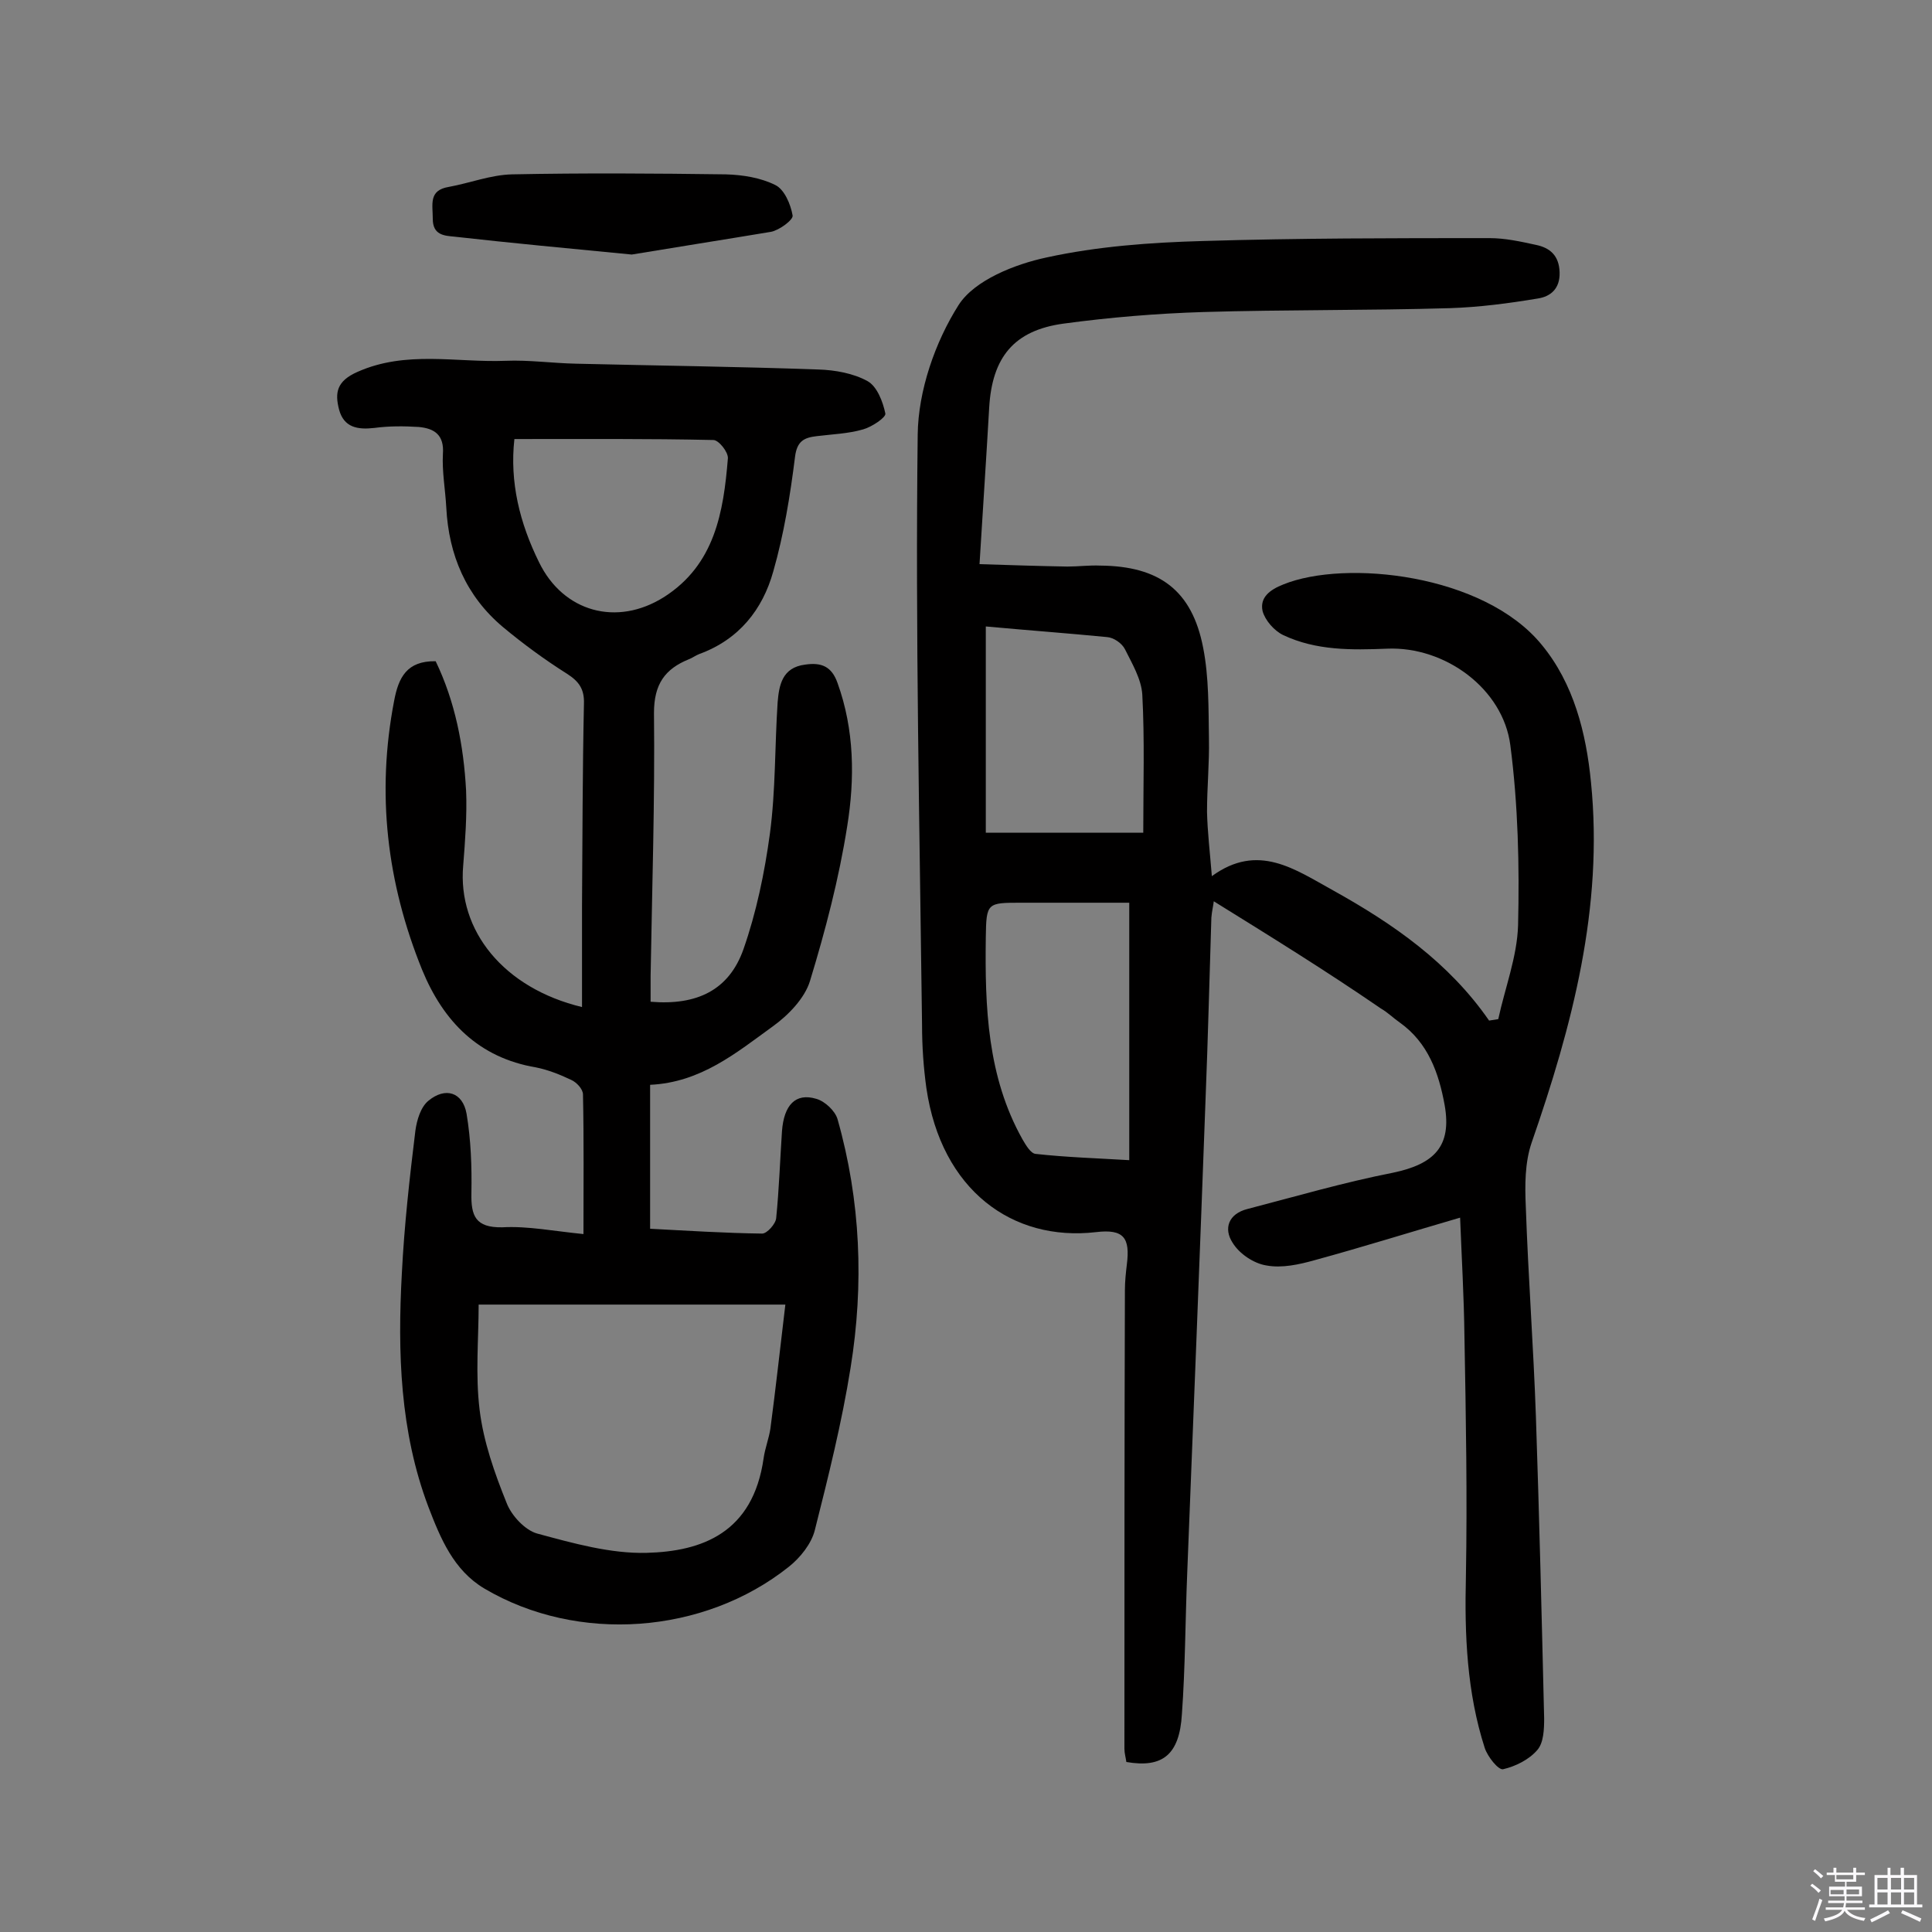 <svg enable-background="new 0 0 400 400" viewBox="0 0 400 400" xmlns="http://www.w3.org/2000/svg"><rect x="0" y="0" width="400" height="400" fill="#808080" stroke="none"/><path d="m374.8 390.4.4-.4c.7.5 1.3 1 1.8 1.4l-.5.5c-.5-.6-1.1-1.1-1.7-1.5zm1 7.3-.6-.3c.5-1.4 1.1-2.8 1.5-4.3.2.1.4.2.6.3-.5 1.3-1 2.8-1.5 4.3zm-.4-10.3.4-.4c.4.3 1 .8 1.7 1.4l-.5.5c-.4-.5-1-1-1.6-1.5zm2.5.3h1.7v-1h.6v1h3.5v-1h.6v1h1.8v.5h-1.8v1.4h-2v1h3.2v2h-3.2v.9h3.3v.5h-3.4c0 .3-.1.6-.1.9h4v.5h-3.7c.7.9 1.9 1.5 3.8 1.7-.1.2-.2.4-.3.6-2.1-.4-3.5-1.1-4-2.1-.4 1-1.8 1.7-4 2.2-.1-.2-.2-.4-.3-.6 2.1-.4 3.4-1 3.8-1.8h-3.4v-.5h3.6c.1-.3.1-.6.2-.9h-3.3v-.5h3.4c0-.3 0-.6 0-.9h-3.2v-2h3.3v-1h-2.1v-1.4h-1.7v-.5zm1.1 3.5v1h2.7c0-.3 0-.4 0-.4 0-.1 0-.2 0-.2 0-.1 0-.2 0-.3h-2.7zm1.2-3v.9h3.5v-.9zm4.7 3h-2.6v.6.4h2.6z" fill="#fbfafc"/><path d="m393.6 386.7h.6v1.5h2.7v6.1h1.1v.6h-11v-.6h1.1v-6.1h2.7v-1.5h.6v1.5h2.1v-1.5zm-2.7 8.8.4.6c-1.2.6-2.5 1.3-3.8 1.9-.1-.2-.2-.4-.3-.6 1.2-.6 2.5-1.2 3.7-1.9zm-2.2-6.7v2.4h2.1v-2.4zm0 3v2.5h2.1v-2.5zm2.8-3v2.4h2.1v-2.4zm0 3v2.5h2.1v-2.5zm6 6.1c-1.4-.7-2.7-1.3-3.9-1.8l.3-.6c1.5.6 2.7 1.2 3.9 1.7zm-1.2-9.1h-2.1v2.4h2.1zm-2.1 3v2.5h2.1v-2.5z" fill="#fbfafc"/><g fill="#010000"><path d="m251.3 186.6c-.1.9-.4 2.1-.5 3.4-.4 12.5-.7 25-1.2 37.5-1.2 32.7-2.5 65.5-3.8 98.2-.4 9.7-.4 19.5-1.1 29.2-.5 8.4-4 11.2-11.5 9.9-.1-.8-.4-1.8-.4-2.7 0-31.7 0-63.4.1-95 0-1.8.2-3.6.4-5.3.7-5.5-.6-7.4-6.4-6.7-17.3 2-32-8.7-35.1-29.8-.6-4.3-.9-8.7-.9-13.1-.5-40.7-1.4-81.5-.9-122.2.1-9.1 3.6-19.2 8.5-26.9 3.3-5.1 11.6-8.4 18.2-9.8 10.5-2.3 21.5-3.1 32.3-3.4 19.8-.6 39.6-.6 59.4-.6 3.2 0 6.4.7 9.6 1.4 2.9.6 4.8 2.2 4.9 5.7.1 3.4-1.9 5-4.5 5.4-6 1-12.1 1.8-18.2 2-17 .5-34 .3-51 .8-9.7.3-19.4 1.1-29 2.4-10.3 1.4-14.8 7-15.4 17.4-.6 10.5-1.3 20.9-2 32.4 6.3.2 12.3.4 18.2.5 2.3 0 4.5-.3 6.8-.2 12.2.1 19 5.1 21.3 17 1.2 6.1 1.1 12.6 1.2 18.9.1 5-.4 10-.4 15.1.1 4.2.6 8.3 1 13.3 9.6-7 17.2-1.4 25.2 3 12.4 6.9 23.9 14.9 32.2 26.9.6-.1 1.3-.2 1.9-.3 1.4-6.5 3.9-12.9 4.1-19.4.3-12.4 0-25-1.6-37.3-1.5-11.7-13.5-20.5-25.5-20-7.4.3-14.7.4-21.5-2.8-1.9-.9-3.8-3.1-4.3-5-.6-2.8 1.5-4.4 4.3-5.5 12.8-5.2 41.5-2.2 53.5 12.5 6.6 8 9.2 18.2 10.2 28.5 2.6 25.9-3.9 50.4-12.3 74.6-1.4 4.1-1.4 8.8-1.2 13.2.5 14.6 1.6 29.1 2.1 43.7.7 20.7 1.2 41.5 1.7 62.3 0 2.2-.1 5-1.4 6.5-1.7 2-4.5 3.4-7.1 4-1 .2-3.2-2.6-3.8-4.4-3.7-11.5-4.2-23.4-3.9-35.5.3-16.5 0-33.1-.3-49.6-.1-8.4-.6-16.8-.9-24.7-10.3 3-20.2 6.1-30.1 8.8-3.2.9-6.8 1.7-10 1.1-2.6-.4-5.6-2.4-7-4.7-1.9-2.9-.9-6 3.1-7 10-2.6 19.9-5.5 30.1-7.5 8.6-1.8 12.2-5.5 10.7-14-1.2-6.6-3.4-12.9-9.3-17.1-1.3-.9-2.5-2.1-3.9-2.9-11.5-7.9-23-15-34.6-22.2zm-17.5.3c-7.6 0-15 0-22.4 0-7 0-7.2 0-7.3 7.1-.2 14.5.3 28.9 7.6 41.9.7 1.2 1.7 2.9 2.7 3 6.3.7 12.7.9 19.4 1.3 0-18.2 0-35.5 0-53.3zm-29.7-57.2v42.7h32.6c0-9.9.3-19.3-.2-28.6-.2-3.2-2.1-6.4-3.6-9.4-.6-1.2-2.3-2.4-3.7-2.5-8.2-.8-16.4-1.4-25.1-2.2z"/><path d="m120.8 255.5c0-10.1.1-19.5-.1-28.9 0-1.1-1.3-2.5-2.4-3-2.3-1.1-4.8-2.1-7.3-2.6-11.9-2-19.2-9.5-23.6-20.2-7.3-18-9.5-36.5-5.8-55.7.9-4.8 2.6-8.3 8.6-8.2 4 8.3 5.8 17.4 6.3 26.8.2 5.2-.2 10.4-.6 15.5-1.2 13.5 8.4 25.4 24.6 29.3 0-7.2 0-14.1 0-20.9.1-14 .1-27.9.4-41.9.1-3-1-4.6-3.5-6.2-4.6-2.9-9.1-6.2-13.3-9.7-7.6-6.4-11.2-14.9-11.7-24.7-.2-3.7-.9-7.5-.7-11.1.3-4-1.8-5.3-5-5.6-3.1-.2-6.2-.2-9.2.2-3.5.4-6.3-.1-7.3-3.8-.9-3.5-.5-5.9 3.8-7.8 10.1-4.5 20.5-1.9 30.7-2.3 4.8-.2 9.7.5 14.6.6 16.7.4 33.4.6 50.1 1.2 3.5.1 7.3.8 10.2 2.4 2 1.1 3.2 4.3 3.7 6.7.2.8-2.8 2.8-4.6 3.3-3.1.9-6.4 1-9.6 1.4-2.6.3-4.1 1-4.5 4.3-1 8-2.3 16-4.5 23.7-2.2 7.9-7.1 14.1-15.3 17.1-.8.3-1.4.8-2.2 1.1-4.9 2-7.2 5.1-7.2 11.1.2 18.2-.4 36.4-.7 54.5v5.3c9.6.8 16.2-2.4 19.2-10.8 2.7-7.7 4.4-15.9 5.5-24 1.2-9 1-18.1 1.6-27.2.3-3.5.9-7.2 5.7-7.8 3.4-.5 5.5.4 6.7 3.8 3.5 9.7 3.6 19.8 2 29.7-1.7 10.8-4.5 21.5-7.7 32-1.1 3.6-4.5 7.1-7.7 9.4-7.6 5.5-14.9 11.6-25.4 12.1v29.8c7.7.4 15.4.9 23.2 1 1 0 2.8-2 2.9-3.2.6-6 .8-12 1.2-18 .4-5.4 2.8-8 7.1-6.7 1.8.5 3.9 2.5 4.4 4.2 4.8 16.9 5.5 34.2 2.7 51.5-1.8 11.3-4.6 22.5-7.4 33.6-.7 2.8-3 5.7-5.4 7.6-17.6 14-43.7 15.9-63 4.5-6.4-3.8-9.1-10.4-11.6-16.9-5.9-15.6-6.4-32-5.5-48.4.5-9.9 1.6-19.7 2.8-29.5.3-2.2 1.1-4.9 2.7-6.2 3.5-2.9 7.1-1.8 7.9 2.7.9 5.4 1.1 10.9 1 16.4-.1 4.7.8 7.2 6.4 7.1 5.2-.3 10.7.8 16.8 1.4zm-21.7 14.6c0 7-.7 14.5.2 21.8.8 6.6 3.1 13.1 5.6 19.3 1 2.6 3.8 5.6 6.3 6.3 7.4 2 15.2 4.2 22.7 4 11.4-.3 22-4.1 24.2-19.6.3-2.1 1.1-4.1 1.4-6.1 1.1-8.3 2-16.5 3.1-25.7-22 0-42.6 0-63.5 0zm7.4-179.2c-1 8.9 1.1 17.4 5.1 25.5 5 10.3 16.1 13.4 25.9 7.2 10.5-6.7 12.3-17.6 13.2-28.7.1-1.3-1.9-3.8-3-3.8-13.5-.3-27.1-.2-41.2-.2z"/><path d="m130.8 52.7c-13.5-1.3-25.1-2.4-36.7-3.7-2.1-.2-4.5-.3-4.5-3.7 0-3-.9-5.9 3.3-6.6 4.4-.8 8.7-2.5 13.1-2.6 14.8-.3 29.5-.2 44.3 0 3.5.1 7.2.7 10.2 2.2 1.9.9 3.2 4 3.6 6.3.2.9-2.8 3.1-4.5 3.4-10.2 1.7-20.4 3.3-28.8 4.7z"/></g></svg>